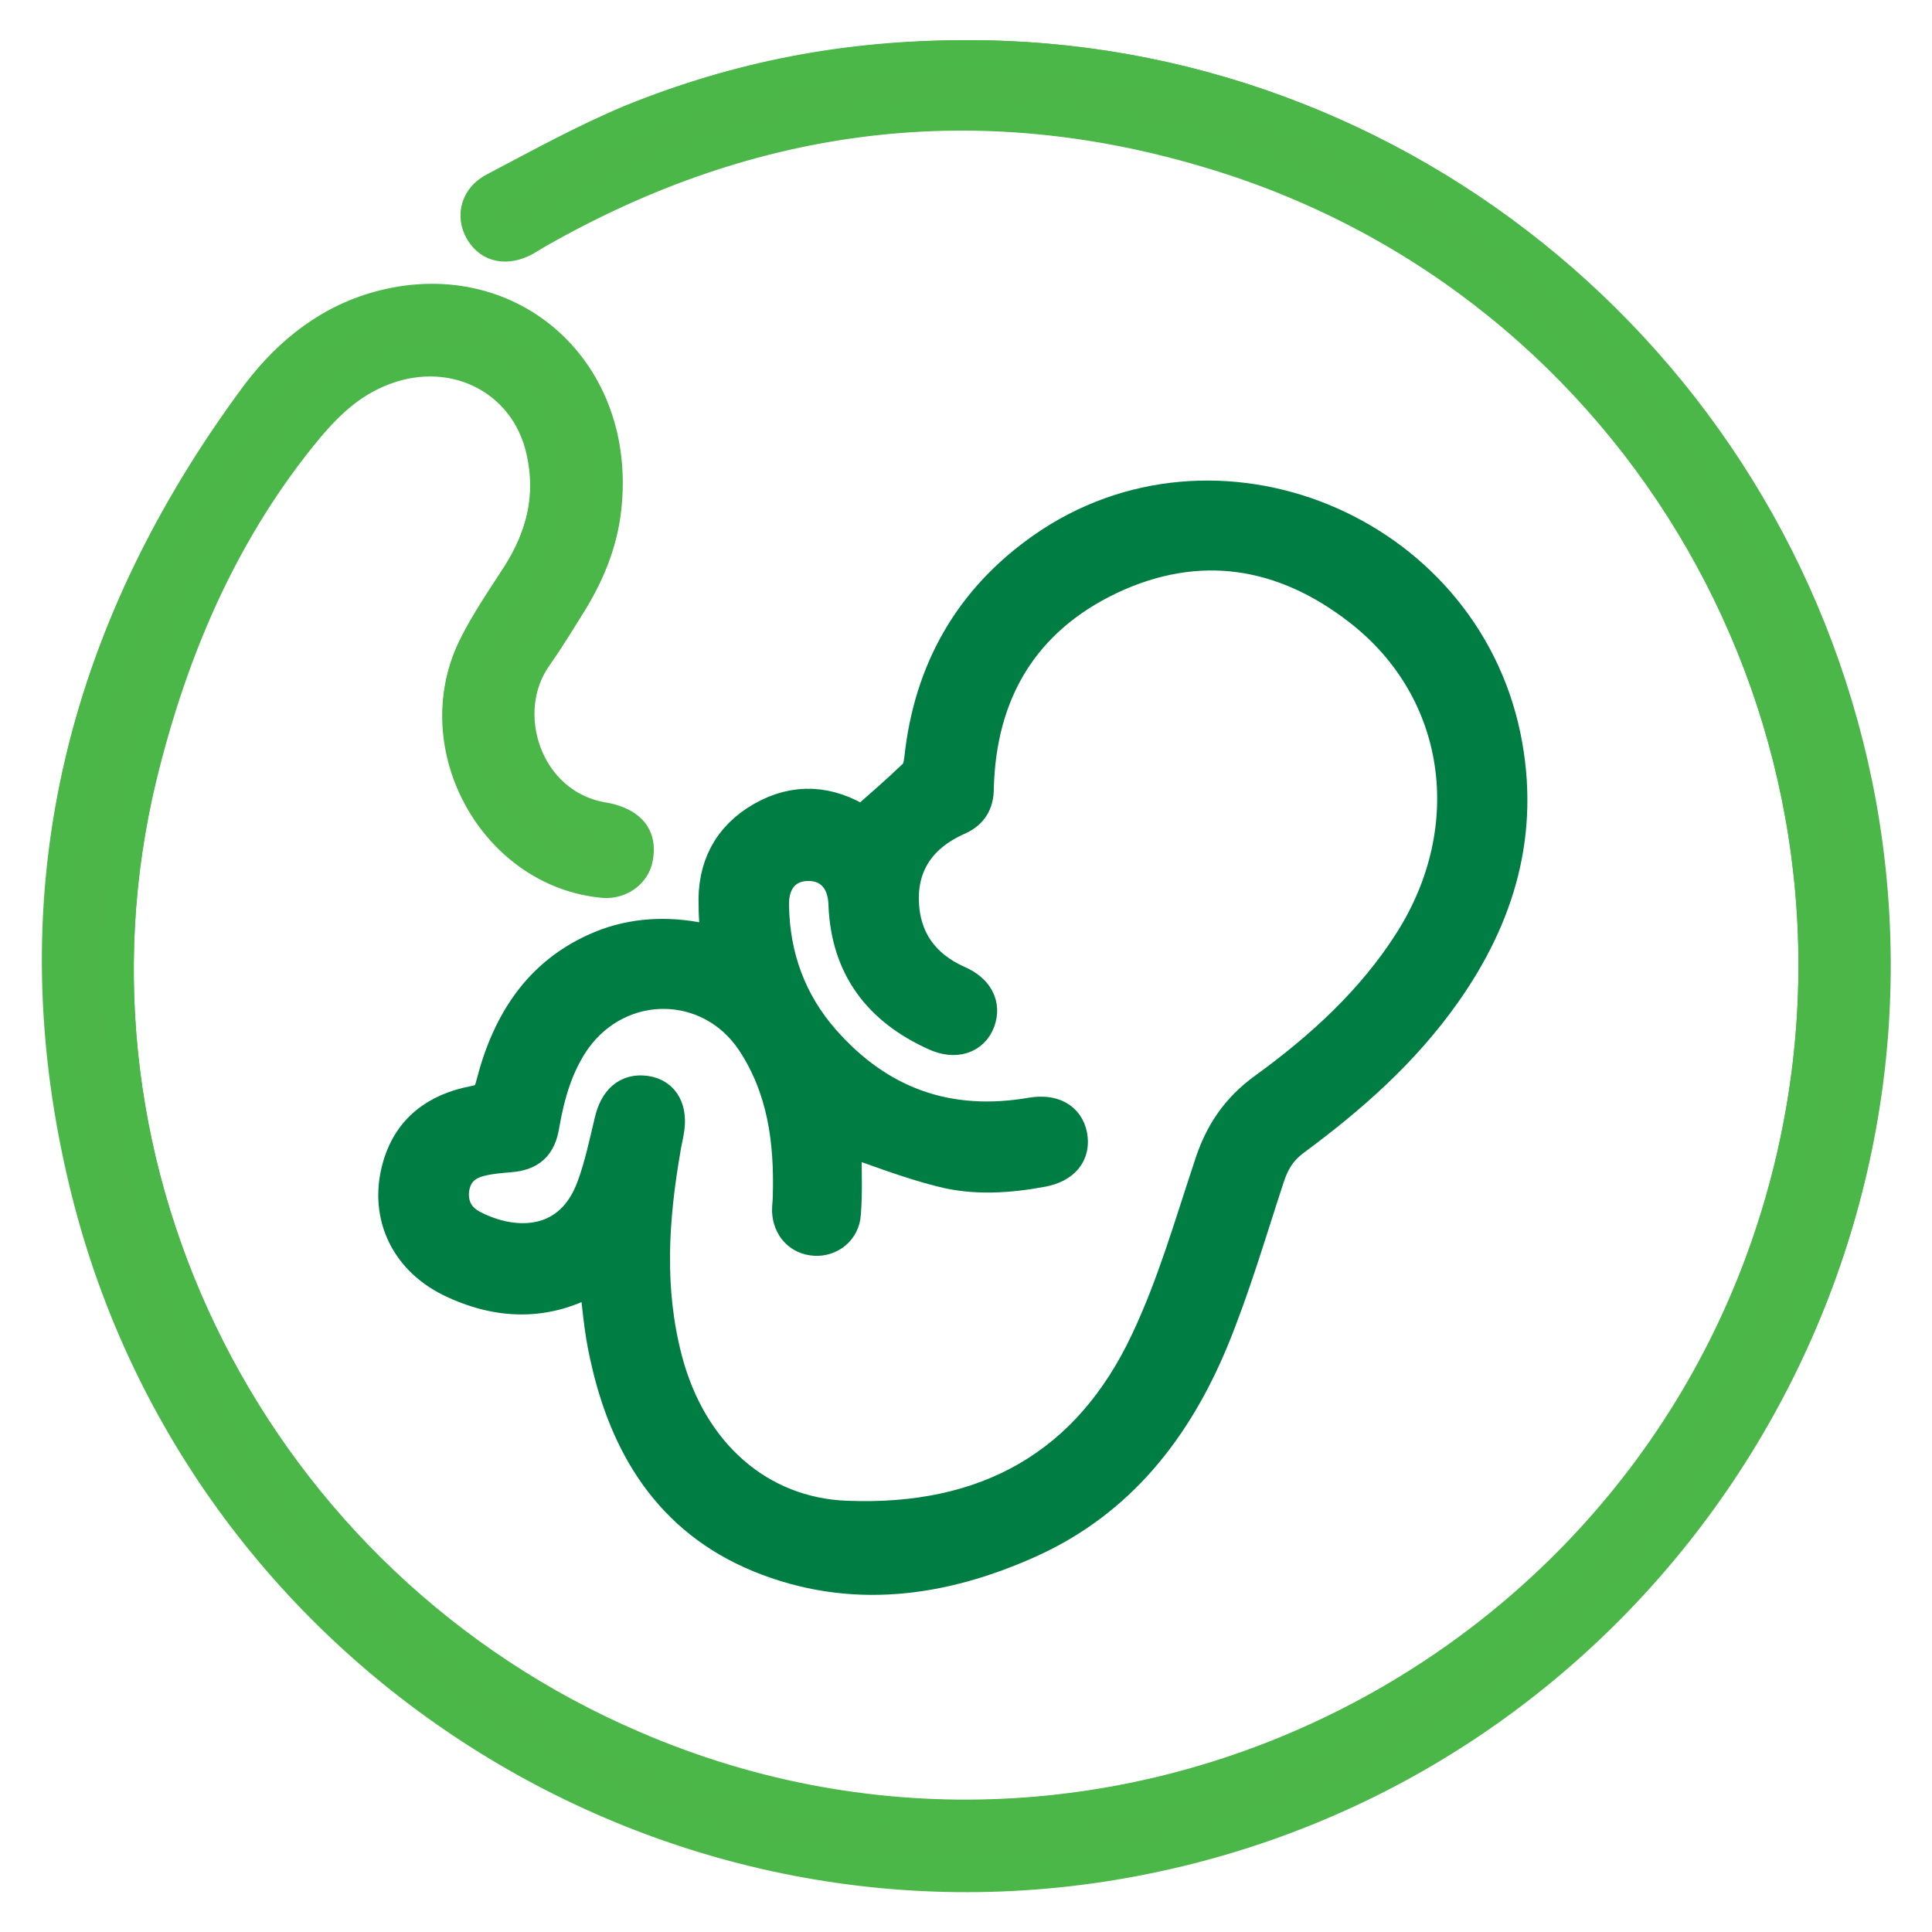 <?xml version="1.0" encoding="utf-8"?>
<!-- Generator: Adobe Illustrator 25.2.0, SVG Export Plug-In . SVG Version: 6.00 Build 0)  -->
<svg version="1.1" id="Layer_1" xmlns="http://www.w3.org/2000/svg" xmlns:xlink="http://www.w3.org/1999/xlink" x="0px" y="0px"
	 viewBox="0 0 250 250" style="enable-background:new 0 0 250 250;" xml:space="preserve">
<style type="text/css">
	.st0{fill:#007D42;}
	.st1{fill:#006F3B;}
	.st2{fill:#006133;}
	.st3{fill:#00532C;}
	.st4{fill:#004525;}
	.st5{fill:#00381D;}
	.st6{fill:#002A16;}
	.st7{fill:#001C0F;}
	.st8{fill:#000E07;}
	.st9{fill:#4CB648;}
	.st10{fill:#71BF60;}
	.st11{fill:#8CC97F;}
	.st12{fill:#A9D59A;}
	.st13{fill:#C4E1B9;}
	.st14{fill:#DFEEDA;}
	.st15{fill:#FFFFFF;}
	.st16{fill:#6D6E70;}
	.st17{fill:none;stroke:#4CB648;stroke-width:23;stroke-linecap:round;stroke-miterlimit:10;}
	.st18{fill:none;stroke:#007D42;stroke-width:23;stroke-linecap:round;stroke-linejoin:round;stroke-miterlimit:10;}
	.st19{fill:none;stroke:#4CB648;stroke-width:23;stroke-linecap:round;stroke-linejoin:round;stroke-miterlimit:10;}
	.st20{fill:none;stroke:#007D42;stroke-width:23;stroke-linecap:round;stroke-miterlimit:10;}
	.st21{fill:#FFC859;}
	.st22{fill:url(#SVGID_1_);}
	.st23{fill:url(#SVGID_2_);}
	.st24{fill:none;}
	.st25{fill:url(#SVGID_3_);}
	.st26{fill:url(#SVGID_4_);}
	.st27{fill:url(#SVGID_5_);}
	.st28{fill:url(#SVGID_6_);}
	.st29{fill:url(#SVGID_7_);}
	.st30{fill:url(#SVGID_8_);}
	.st31{fill:url(#SVGID_9_);}
	.st32{fill:#4CB648;stroke:#4BB749;stroke-width:4;stroke-miterlimit:10;}
	.st33{fill:#007D42;stroke:#007D42;stroke-width:4;stroke-miterlimit:10;}
	.st34{fill:#007D42;stroke:#007D42;stroke-width:5;stroke-miterlimit:10;}
	.st35{fill:none;stroke:#007D42;stroke-width:11;stroke-linecap:round;stroke-linejoin:round;stroke-miterlimit:10;}
</style>
<g>
	<path class="st32" d="M124.7,7.2c-14.8,0.1-29.2,2.7-43,8.3C75.7,18,69.9,21.2,64,24.3c-2.4,1.2-3,3.6-1.8,5.6
		c1.2,2,3.4,2.4,5.8,1.1c0.5-0.3,1-0.6,1.5-0.9c27.8-15.9,57.2-19.5,87.8-10.2c55,16.8,87.5,73.6,74.6,129.7
		c-15.3,66.5-87.3,103.3-149.8,76.4c-49.1-21-76.2-74.4-63.8-125.7c3.9-16,10.2-30.9,20.5-43.8c2.8-3.5,5.8-6.6,10-8.5
		c9.3-4.1,19.2,0.7,21.4,10.2c1.3,5.9-0.1,11.2-3.2,16.1c-2,3.1-4.1,6.1-5.7,9.4c-6.3,12.8,2.9,29.1,17,30.3c2,0.2,3.9-1.1,4.2-3
		c0.4-2.1-0.3-3.7-2.4-4.6c-0.7-0.3-1.4-0.5-2.1-0.6c-9.9-1.7-13.8-13.7-8.4-21.1c1.4-2,2.7-4.1,4-6.2c2.5-3.9,4.3-8.1,4.8-12.7
		c2-17.8-12.2-30.4-28.7-26.3c-6.9,1.7-12.2,5.9-16.4,11.4c-23,30.9-31.4,65.3-22,103c15.3,61.3,77,99.4,138.5,86.1
		c61.8-13.4,102.2-73.7,91-135.9C230.6,48,181.5,6.9,124.7,7.2z"/>
	<path class="st32" d="M124.7,7.2c56.8-0.3,105.9,40.9,116,97.1c11.2,62.3-29.2,122.6-91,135.9c-61.4,13.3-123.2-24.8-138.5-86.1
		c-9.4-37.7-1-72,22-103c4.1-5.5,9.5-9.7,16.4-11.4c16.6-4.1,30.7,8.5,28.7,26.3c-0.5,4.6-2.3,8.8-4.8,12.7c-1.3,2.1-2.6,4.2-4,6.2
		c-5.4,7.5-1.5,19.4,8.4,21.1c0.7,0.1,1.4,0.3,2.1,0.6c2,0.9,2.8,2.5,2.4,4.6c-0.4,1.9-2.2,3.1-4.2,3c-14.1-1.2-23.2-17.4-17-30.3
		c1.6-3.3,3.8-6.3,5.7-9.4c3.2-5,4.5-10.3,3.2-16.1C68,48.8,58.1,44.1,48.8,48.2c-4.2,1.8-7.2,5-10,8.5
		c-10.3,12.9-16.6,27.8-20.5,43.8C5.9,151.7,33,205.1,82.1,226.1c62.5,26.8,134.5-9.9,149.8-76.4C244.8,93.5,212.3,36.8,157.3,20
		c-30.6-9.4-60-5.7-87.8,10.2c-0.5,0.3-1,0.6-1.5,0.9c-2.4,1.3-4.6,0.9-5.8-1.1c-1.2-2-0.6-4.3,1.8-5.6c5.8-3.1,11.6-6.3,17.7-8.8
		C95.5,9.8,109.9,7.2,124.7,7.2z"/>
	<path class="st34" d="M77.3,164.6c-6,3.8-12.2,3.8-18.3,1c-6-2.7-8.7-8.3-7.1-14.3c1.3-4.9,4.8-7.4,9.5-8.3c1.7-0.3,2.3-1,2.7-2.7
		c2.1-8.1,6.3-14.6,14.6-17.7c4.2-1.5,8.5-1.5,12.8-0.5c0.5,0.1,0.9,0.2,1.4,0.3c0.1,0,0.1,0,0.3-0.1c-0.1-1.7-0.3-3.4-0.3-5.1
		c-0.2-4.8,1.7-8.6,5.9-11c4.2-2.4,8.4-2.1,12.5,0.5c0.2,0.1,0.5,0.3,0.3,0.2c2.5-2.2,4.8-4.2,7.1-6.4c0.5-0.5,0.7-1.4,0.8-2.2
		c1.2-11.4,6.4-20.5,15.7-27c22-15.4,53.6-2.5,59.1,24.1c2.5,12.2-0.7,23-7.7,32.9c-5.3,7.5-12,13.4-19.3,18.8
		c-1.9,1.4-2.9,3-3.6,5.2c-2.3,7-4.4,14.2-7.2,21c-4.7,11.3-11.9,20.6-23.4,25.8c-11.3,5.1-23,6.7-34.7,1.9
		c-11.4-4.7-17.1-14.1-19.6-25.7C78,171.8,77.8,168.3,77.3,164.6z M108.8,146.8c0.1,0.7,0.2,1.7,0.2,2.7c0,2.5,0.1,5-0.1,7.5
		c-0.1,1.9-1.7,3.1-3.4,3c-1.8-0.1-3-1.4-3.1-3.3c0-0.6,0.1-1.3,0.1-1.9c0.2-7.2-0.7-14.1-4.8-20.3c-5.7-8.5-17.6-8.6-23.6-0.3
		c-2.4,3.4-3.5,7.3-4.2,11.3c-0.4,2.5-1.5,3.5-4,3.7c-1.2,0.1-2.5,0.2-3.7,0.5c-2.2,0.5-3.7,1.8-4,4.3c-0.2,2.4,0.9,4.1,2.9,5.1
		c5.7,2.9,13.1,2.6,16-5.4c1-2.7,1.6-5.6,2.3-8.5c0.6-2.6,2-3.8,4.1-3.5c2.1,0.3,3,2.1,2.5,4.7c-0.1,0.7-0.3,1.4-0.4,2.1
		c-1.6,9.2-2.2,18.3,0.2,27.5c3.2,12.3,12.2,20.3,23.8,20.7c18,0.7,31.5-6.6,39.2-23.1c3.4-7.2,5.6-14.9,8.1-22.4
		c1.3-4.2,3.4-7.4,7-10c7.3-5.3,14-11.4,18.9-19.1c9.5-14.9,6.9-33-6.6-43.5c-10-7.8-21.2-9.6-32.8-4.1c-11.3,5.4-17,14.9-17.3,27.5
		c0,1.9-0.8,3-2.5,3.7c-4.6,2.1-7.3,5.7-7.2,10.8c0.1,5.1,2.7,8.8,7.4,10.9c2.3,1,3.2,2.7,2.5,4.6c-0.7,1.9-2.7,2.6-5.1,1.5
		c-7.1-3.2-11.2-8.5-11.5-16.5c-0.1-3.5-2.2-5.6-5.3-5.5c-3,0.1-4.9,2.3-4.8,5.7c0.1,6.7,2.3,12.7,6.7,17.7
		c7.3,8.3,16.4,11.5,27.3,9.6c2.5-0.4,4.2,0.5,4.6,2.5c0.4,2.1-0.8,3.6-3.4,4.1c-4.3,0.8-8.7,1.1-12.9,0
		C117.5,150,113.3,148.3,108.8,146.8z"/>
</g>
</svg>
